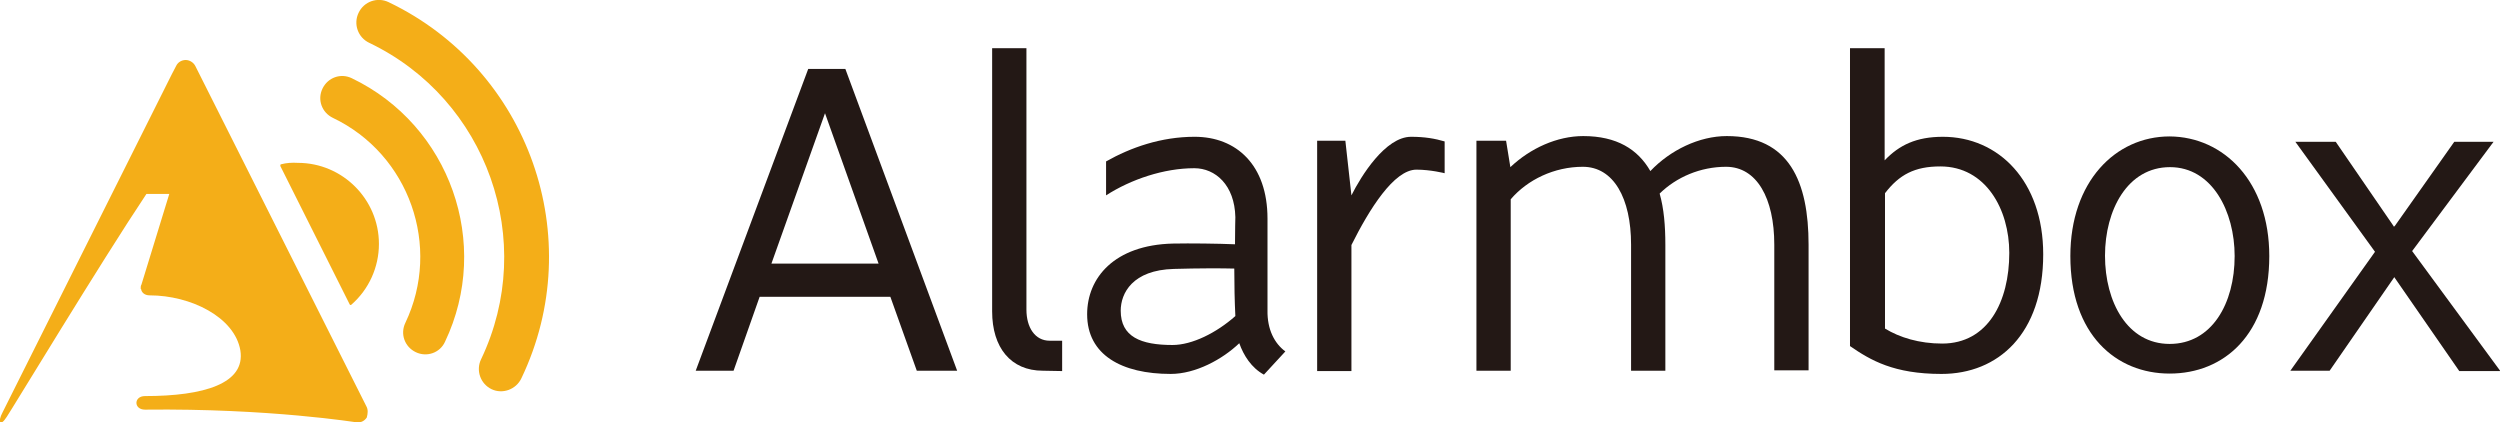 <?xml version="1.0" encoding="utf-8"?>
<!-- Generator: Adobe Illustrator 21.1.0, SVG Export Plug-In . SVG Version: 6.00 Build 0)  -->
<svg version="1.1" id="レイヤー_1" xmlns="http://www.w3.org/2000/svg" xmlns:xlink="http://www.w3.org/1999/xlink" x="0px"
	 y="0px" width="700px" height="118.3px" viewBox="0 0 700 118.3" style="enable-background:new 0 0 700 118.3;"
	 xml:space="preserve">
<style type="text/css">
	.st0{fill:#F4AE18;}
	.st1{fill:#231815;}
</style>
<g>
	<g>
		<path class="st0" d="M124.6,95.7c13.1-27.5,1.4-60.6-26.1-73.8l0,0c-3.1-1.5-6.7-0.2-8.2,2.9s-0.2,6.7,2.9,8.2l0,0
			c21.4,10.2,30.5,36,20.3,57.4l0,0c-1.5,3.1-0.2,6.7,2.9,8.2C119.5,100.1,123.2,98.8,124.6,95.7L124.6,95.7z"/>
	</g>
	<g>
		<path class="st0" d="M146,105.9c18.8-39.3,2.1-86.5-37.2-105.3l0,0c-3.1-1.5-6.9-0.2-8.4,3c-1.5,3.1-0.2,6.9,3,8.4l0,0
			c33,15.8,47.1,55.5,31.3,88.6l0,0c-1.5,3.1-0.2,6.9,3,8.4C140.7,110.4,144.5,109.1,146,105.9L146,105.9z"/>
	</g>
	<path class="st0" d="M78.7,46L78.7,46c-0.1,0-0.2,0.1-0.2,0.2c0,0.1,0,0.2,0,0.3l19.4,38.7c0,0.1,0.1,0.1,0.2,0.2
		c0.1,0,0.2,0,0.3-0.1c4.9-4.3,7.7-10.5,7.7-17c0-12.5-10.2-22.7-22.7-22.7C81.8,45.5,80.2,45.6,78.7,46z"/>
	<path class="st0" d="M102.6,113.8L54.7,18.5c-0.5-1-1.6-1.7-2.7-1.7c-1.1,0-2.2,0.6-2.7,1.7l-1.2,2.3L0.7,115.5
		c-1.4,2.6-0.7,4.2,1.2,1.2C3.4,114.5,28,73.8,41,54.3h6.4l-7.8,25.4c-0.2,0.3-0.2,0.6-0.2,1v0.2h0.1c0.1,0.9,0.9,1.8,2.4,1.8
		c11.5,0,23.8,6.1,25.4,15.4c1.5,9.3-10.2,12.8-26.7,12.8c-3.2,0-3.2,3.8,0,3.8c34.9-0.4,59.5,3.6,59.5,3.6c1.1,0,2-0.5,2.6-1.4
		C103,115.8,103.1,114.7,102.6,113.8z"/>
</g>
<g>
	<path class="st1" d="M256.7,103.8l-7.4-20.7h-36.6l-7.3,20.7h-10.6l31.5-84.5h10.4l31.3,84.5H256.7z M216,73.8h30l-15-42.1
		L216,73.8z"/>
	<path class="st1" d="M292,103.8c-9,0-14.2-6.5-14.2-16.6V13.5h9.6v73.2c0,5,2.4,8.7,6.5,8.7h3.5v8.5L292,103.8L292,103.8z"/>
	<path class="st1" d="M359.9,98.4l-6,6.5c-3.5-1.9-5.7-5.4-6.9-8.8c-4.7,4.5-12.2,8.6-19.2,8.6c-13.7,0-23.4-5.3-23.4-16.7
		c0-10.2,7.6-19.4,24-19.8c4.9-0.1,12.6,0,17.4,0.2c0-4.1,0.1-7.2,0.1-7.6c-0.2-9-5.6-13.7-11.5-13.7c-8.5,0-17.7,3.1-24.7,7.6v-9.5
		c6.9-3.9,15.4-6.9,24.8-6.9c11.7,0,20.4,7.9,20.4,22.9v25.7C354.8,92.3,356.9,96.2,359.9,98.4z M345.9,88.5
		c-0.2-4.1-0.3-8.8-0.3-13.3c-3.6-0.1-10.1-0.1-16.9,0.1c-11.6,0.3-14.9,6.8-14.9,11.7c0,7.3,5.6,9.6,14.5,9.6
		C333.8,96.6,340.6,93.2,345.9,88.5z"/>
	<path class="st1" d="M368.8,39.4h7.9l1.7,15.3c2.7-5.4,9.5-16.4,16.7-16.4c3.8,0,6.7,0.5,9.4,1.3v8.9c0,0-3.9-1-7.9-1
		c-6.3,0-13.2,11.1-18.2,21.1v35.3h-9.6V39.4z"/>
	<path class="st1" d="M423,55.8v48h-9.6V39.4h8.3l1.2,7.4c5.6-5.3,13.1-8.7,20.4-8.7c9.4,0,15.3,3.7,18.8,9.8
		c5.6-5.9,13.7-9.8,21.4-9.8c17.5,0,22.9,12.8,22.9,30.4v35.2h-9.6V68.5c0-13-4.9-21.8-13.5-21.8c-7.2,0-13.9,2.9-18.6,7.5
		c1.2,4.2,1.6,9,1.6,14.4v35.2h-9.6V68.5c0-13-4.9-21.8-13.5-21.8C435.2,46.7,427.7,50.3,423,55.8z"/>
	<path class="st1" d="M518.1,13.5h9.6v31.4c4.1-4.3,8.9-6.6,16.3-6.6c15.6,0,28.1,12.4,28.1,32.9c0,22.3-12.6,33.5-28.5,33.5
		c-13.3,0-19.8-3.8-25.6-7.8V13.5H518.1z M562.6,70.8c0-12.2-6.6-24.2-19.3-24.2c-7.2,0-11.5,2.3-15.5,7.5V92
		c4.1,2.5,9.6,4.2,16,4.2C556.6,96.2,562.6,84.5,562.6,70.8z"/>
	<path class="st1" d="M635.4,71.7c0,22-12.7,32.9-27.9,32.9c-15,0-27.8-10.9-27.8-32.9c0-20.8,12.6-33.5,27.8-33.5
		C622.7,38.3,635.4,50.9,635.4,71.7z M625.7,71.7c0-12.5-6.3-24.9-18.1-24.9c-11.9,0-18.2,12-18.2,24.8c0,13,6.3,24.7,18.1,24.7
		C619.3,96.3,625.7,85,625.7,71.7z"/>
	<path class="st1" d="M670.6,77.9l-0.2-0.3l-0.2,0.3l-17.9,25.9h-11L665,70.5l-22.3-30.8H654l16.2,23.6l0.1,0.2l0.3-0.3l16.6-23.5
		h11l-22.8,30.6l24.7,33.6h-11.5L670.6,77.9z"/>
</g>
</svg>
